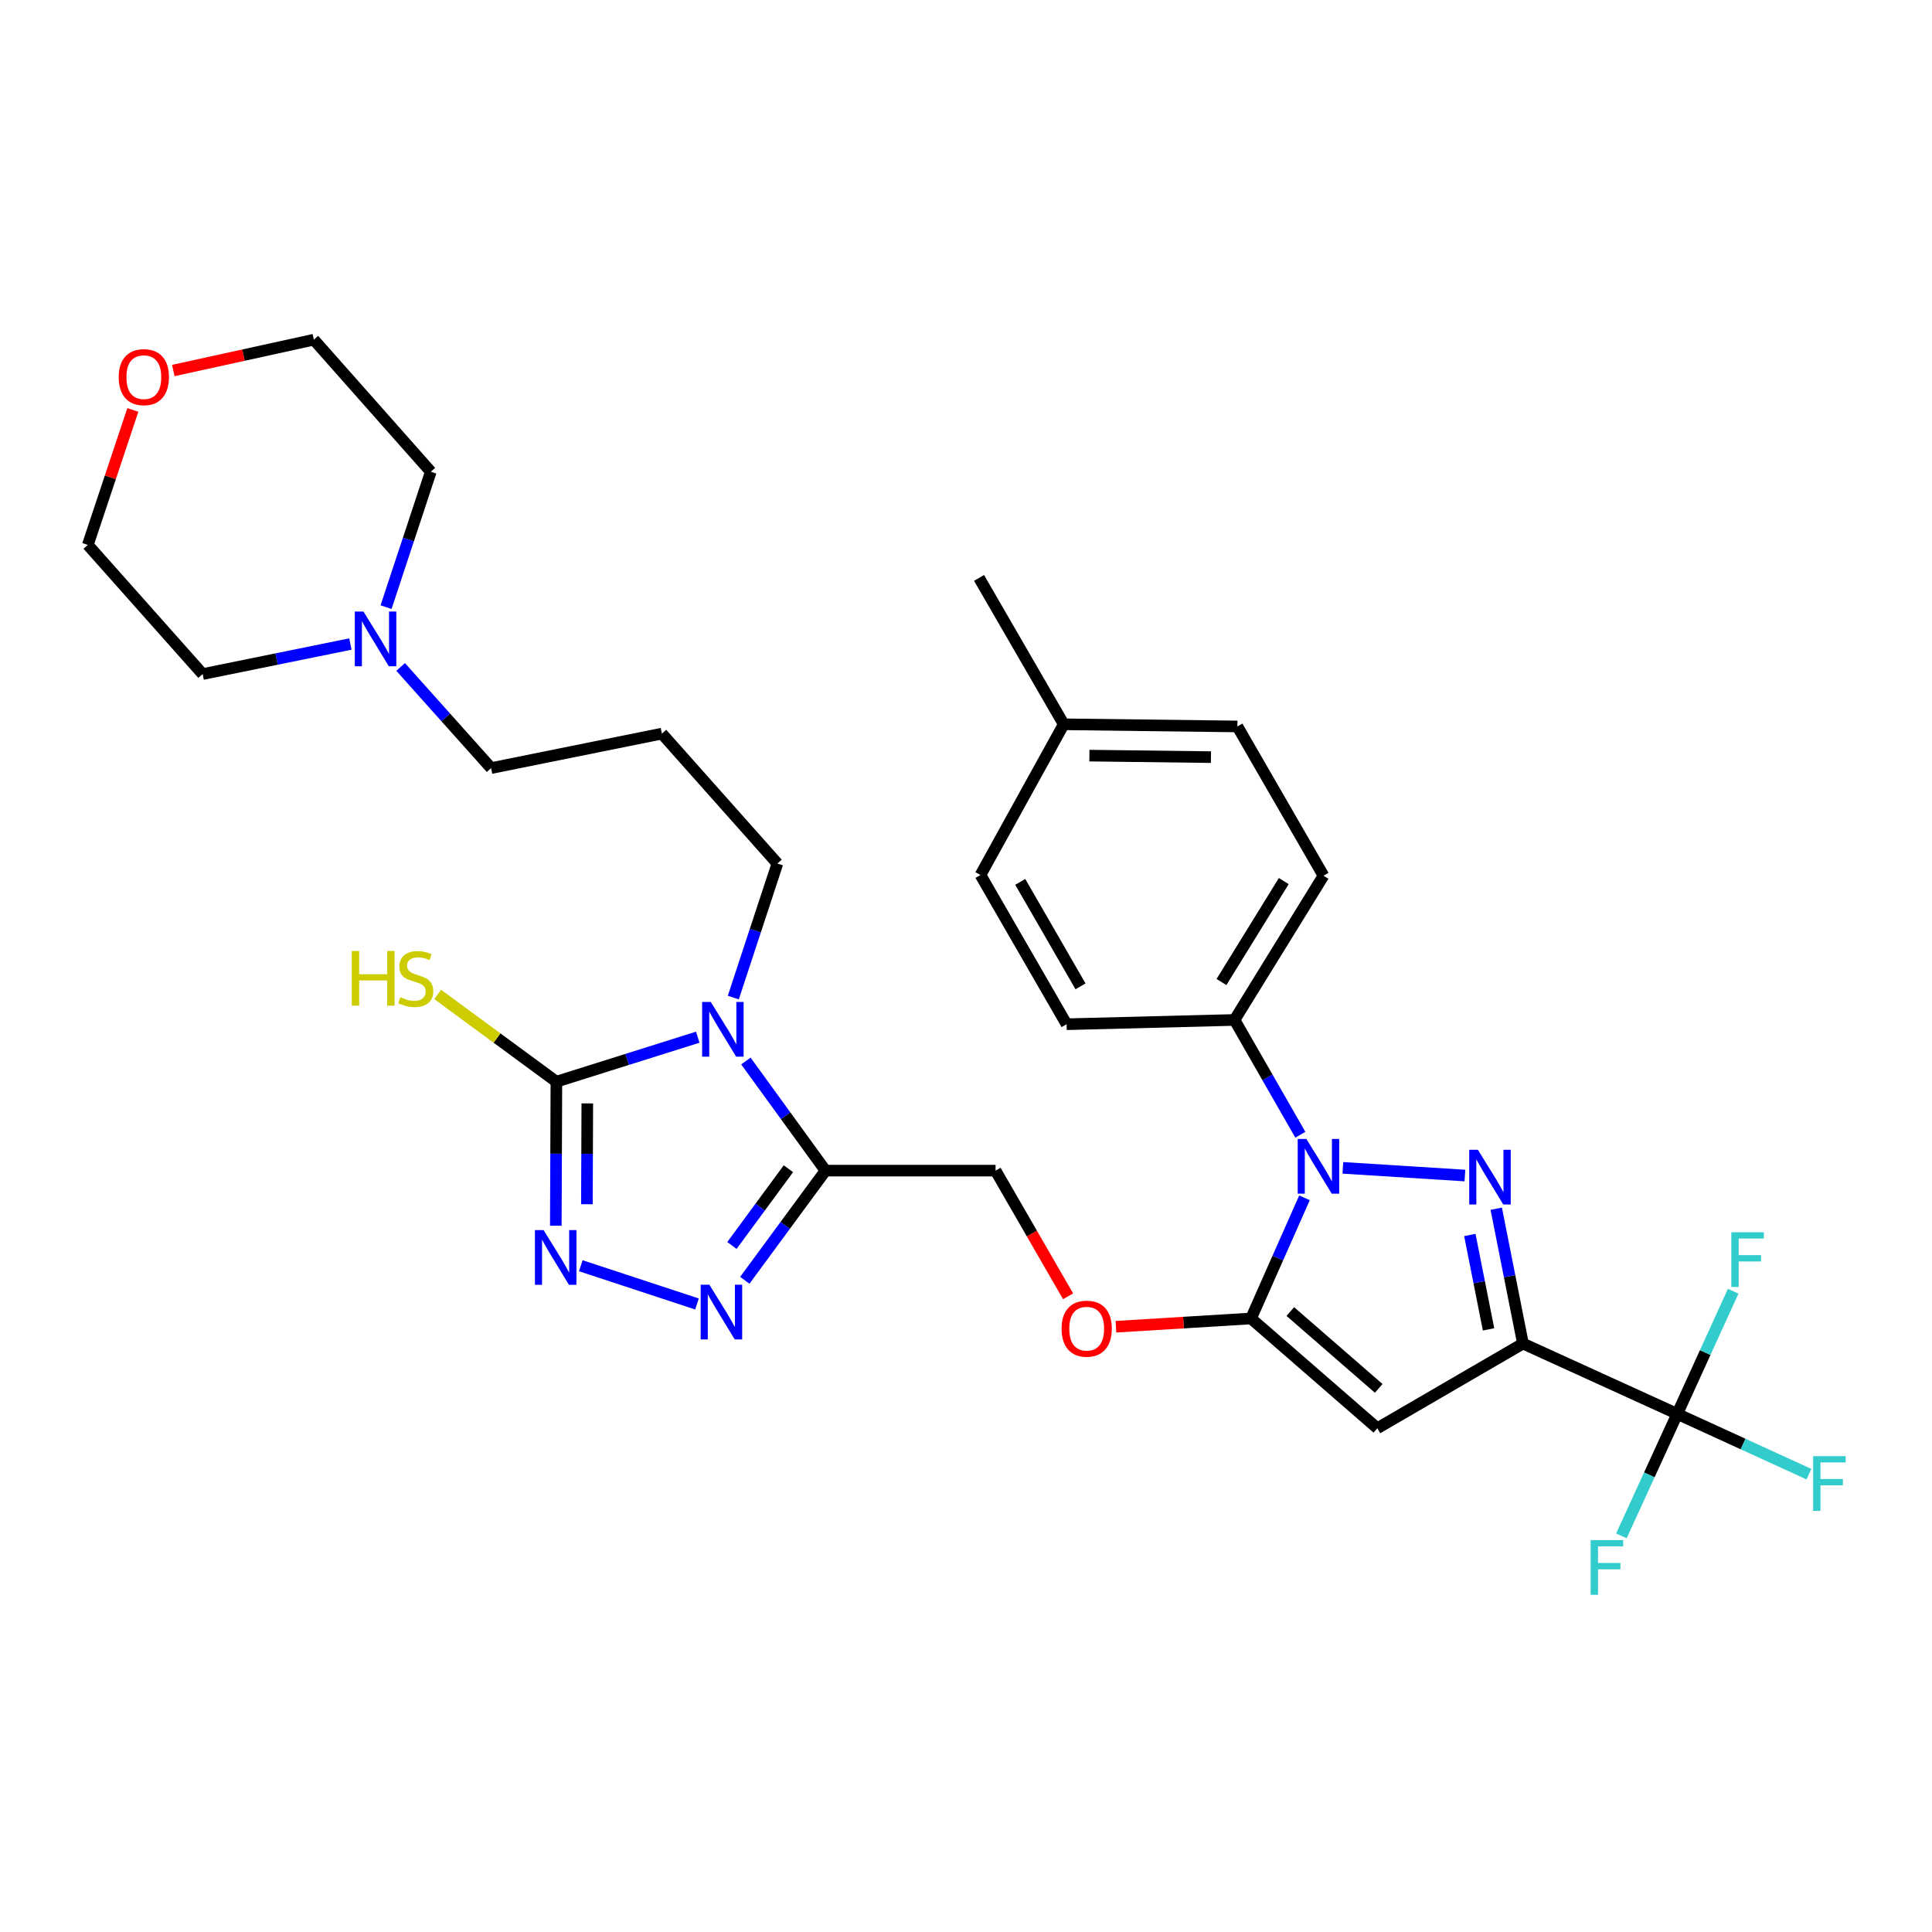 <?xml version='1.0' encoding='iso-8859-1'?>
<svg version='1.1' baseProfile='full'
              xmlns='http://www.w3.org/2000/svg'
                      xmlns:rdkit='http://www.rdkit.org/xml'
                      xmlns:xlink='http://www.w3.org/1999/xlink'
                  xml:space='preserve'
width='1000px' height='1000px' viewBox='0 0 1000 1000'>
<!-- END OF HEADER -->
<rect style='opacity:1.0;fill:#FFFFFF;stroke:none' width='1000' height='1000' x='0' y='0'> </rect>
<path class='bond-0' d='M 788.278,695.43 L 781.363,660.529' style='fill:none;fill-rule:evenodd;stroke:#000000;stroke-width:6px;stroke-linecap:butt;stroke-linejoin:miter;stroke-opacity:1' />
<path class='bond-0' d='M 781.363,660.529 L 774.448,625.628' style='fill:none;fill-rule:evenodd;stroke:#0000FF;stroke-width:6px;stroke-linecap:butt;stroke-linejoin:miter;stroke-opacity:1' />
<path class='bond-0' d='M 770.464,688.078 L 765.623,663.648' style='fill:none;fill-rule:evenodd;stroke:#000000;stroke-width:6px;stroke-linecap:butt;stroke-linejoin:miter;stroke-opacity:1' />
<path class='bond-0' d='M 765.623,663.648 L 760.783,639.217' style='fill:none;fill-rule:evenodd;stroke:#0000FF;stroke-width:6px;stroke-linecap:butt;stroke-linejoin:miter;stroke-opacity:1' />
<path class='bond-4' d='M 788.278,695.43 L 712.899,739.261' style='fill:none;fill-rule:evenodd;stroke:#000000;stroke-width:6px;stroke-linecap:butt;stroke-linejoin:miter;stroke-opacity:1' />
<path class='bond-9' d='M 788.278,695.43 L 868.142,731.827' style='fill:none;fill-rule:evenodd;stroke:#000000;stroke-width:6px;stroke-linecap:butt;stroke-linejoin:miter;stroke-opacity:1' />
<path class='bond-1' d='M 758.244,608.456 L 695.069,604.479' style='fill:none;fill-rule:evenodd;stroke:#0000FF;stroke-width:6px;stroke-linecap:butt;stroke-linejoin:miter;stroke-opacity:1' />
<path class='bond-11' d='M 673.057,587.34 L 656.019,557.63' style='fill:none;fill-rule:evenodd;stroke:#0000FF;stroke-width:6px;stroke-linecap:butt;stroke-linejoin:miter;stroke-opacity:1' />
<path class='bond-11' d='M 656.019,557.63 L 638.981,527.92' style='fill:none;fill-rule:evenodd;stroke:#000000;stroke-width:6px;stroke-linecap:butt;stroke-linejoin:miter;stroke-opacity:1' />
<path class='bond-32' d='M 675.2,619.997 L 661.365,651.219' style='fill:none;fill-rule:evenodd;stroke:#0000FF;stroke-width:6px;stroke-linecap:butt;stroke-linejoin:miter;stroke-opacity:1' />
<path class='bond-32' d='M 661.365,651.219 L 647.53,682.441' style='fill:none;fill-rule:evenodd;stroke:#000000;stroke-width:6px;stroke-linecap:butt;stroke-linejoin:miter;stroke-opacity:1' />
<path class='bond-2' d='M 386.076,549.181 L 406.675,577.551' style='fill:none;fill-rule:evenodd;stroke:#0000FF;stroke-width:6px;stroke-linecap:butt;stroke-linejoin:miter;stroke-opacity:1' />
<path class='bond-2' d='M 406.675,577.551 L 427.274,605.921' style='fill:none;fill-rule:evenodd;stroke:#000000;stroke-width:6px;stroke-linecap:butt;stroke-linejoin:miter;stroke-opacity:1' />
<path class='bond-5' d='M 361.155,536.851 L 324.571,548.365' style='fill:none;fill-rule:evenodd;stroke:#0000FF;stroke-width:6px;stroke-linecap:butt;stroke-linejoin:miter;stroke-opacity:1' />
<path class='bond-5' d='M 324.571,548.365 L 287.987,559.878' style='fill:none;fill-rule:evenodd;stroke:#000000;stroke-width:6px;stroke-linecap:butt;stroke-linejoin:miter;stroke-opacity:1' />
<path class='bond-15' d='M 379.556,516.342 L 390.97,481.651' style='fill:none;fill-rule:evenodd;stroke:#0000FF;stroke-width:6px;stroke-linecap:butt;stroke-linejoin:miter;stroke-opacity:1' />
<path class='bond-15' d='M 390.97,481.651 L 402.385,446.96' style='fill:none;fill-rule:evenodd;stroke:#000000;stroke-width:6px;stroke-linecap:butt;stroke-linejoin:miter;stroke-opacity:1' />
<path class='bond-3' d='M 647.53,682.441 L 712.899,739.261' style='fill:none;fill-rule:evenodd;stroke:#000000;stroke-width:6px;stroke-linecap:butt;stroke-linejoin:miter;stroke-opacity:1' />
<path class='bond-3' d='M 667.862,678.854 L 713.62,718.628' style='fill:none;fill-rule:evenodd;stroke:#000000;stroke-width:6px;stroke-linecap:butt;stroke-linejoin:miter;stroke-opacity:1' />
<path class='bond-10' d='M 647.53,682.441 L 612.565,684.578' style='fill:none;fill-rule:evenodd;stroke:#000000;stroke-width:6px;stroke-linecap:butt;stroke-linejoin:miter;stroke-opacity:1' />
<path class='bond-10' d='M 612.565,684.578 L 577.6,686.714' style='fill:none;fill-rule:evenodd;stroke:#FF0000;stroke-width:6px;stroke-linecap:butt;stroke-linejoin:miter;stroke-opacity:1' />
<path class='bond-14' d='M 287.987,559.878 L 257.259,537.297' style='fill:none;fill-rule:evenodd;stroke:#000000;stroke-width:6px;stroke-linecap:butt;stroke-linejoin:miter;stroke-opacity:1' />
<path class='bond-14' d='M 257.259,537.297 L 226.531,514.715' style='fill:none;fill-rule:evenodd;stroke:#CCCC00;stroke-width:6px;stroke-linecap:butt;stroke-linejoin:miter;stroke-opacity:1' />
<path class='bond-34' d='M 287.987,559.878 L 287.838,597.155' style='fill:none;fill-rule:evenodd;stroke:#000000;stroke-width:6px;stroke-linecap:butt;stroke-linejoin:miter;stroke-opacity:1' />
<path class='bond-34' d='M 287.838,597.155 L 287.688,634.432' style='fill:none;fill-rule:evenodd;stroke:#0000FF;stroke-width:6px;stroke-linecap:butt;stroke-linejoin:miter;stroke-opacity:1' />
<path class='bond-34' d='M 303.988,571.125 L 303.883,597.219' style='fill:none;fill-rule:evenodd;stroke:#000000;stroke-width:6px;stroke-linecap:butt;stroke-linejoin:miter;stroke-opacity:1' />
<path class='bond-34' d='M 303.883,597.219 L 303.778,623.313' style='fill:none;fill-rule:evenodd;stroke:#0000FF;stroke-width:6px;stroke-linecap:butt;stroke-linejoin:miter;stroke-opacity:1' />
<path class='bond-6' d='M 427.274,605.921 L 515.303,605.921' style='fill:none;fill-rule:evenodd;stroke:#000000;stroke-width:6px;stroke-linecap:butt;stroke-linejoin:miter;stroke-opacity:1' />
<path class='bond-8' d='M 427.274,605.921 L 406.39,634.298' style='fill:none;fill-rule:evenodd;stroke:#000000;stroke-width:6px;stroke-linecap:butt;stroke-linejoin:miter;stroke-opacity:1' />
<path class='bond-8' d='M 406.39,634.298 L 385.506,662.676' style='fill:none;fill-rule:evenodd;stroke:#0000FF;stroke-width:6px;stroke-linecap:butt;stroke-linejoin:miter;stroke-opacity:1' />
<path class='bond-8' d='M 408.085,604.923 L 393.467,624.787' style='fill:none;fill-rule:evenodd;stroke:#000000;stroke-width:6px;stroke-linecap:butt;stroke-linejoin:miter;stroke-opacity:1' />
<path class='bond-8' d='M 393.467,624.787 L 378.848,644.652' style='fill:none;fill-rule:evenodd;stroke:#0000FF;stroke-width:6px;stroke-linecap:butt;stroke-linejoin:miter;stroke-opacity:1' />
<path class='bond-7' d='M 300.62,655.145 L 360.758,674.941' style='fill:none;fill-rule:evenodd;stroke:#0000FF;stroke-width:6px;stroke-linecap:butt;stroke-linejoin:miter;stroke-opacity:1' />
<path class='bond-16' d='M 868.142,731.827 L 853.686,763.394' style='fill:none;fill-rule:evenodd;stroke:#000000;stroke-width:6px;stroke-linecap:butt;stroke-linejoin:miter;stroke-opacity:1' />
<path class='bond-16' d='M 853.686,763.394 L 839.23,794.962' style='fill:none;fill-rule:evenodd;stroke:#33CCCC;stroke-width:6px;stroke-linecap:butt;stroke-linejoin:miter;stroke-opacity:1' />
<path class='bond-17' d='M 868.142,731.827 L 902.224,747.425' style='fill:none;fill-rule:evenodd;stroke:#000000;stroke-width:6px;stroke-linecap:butt;stroke-linejoin:miter;stroke-opacity:1' />
<path class='bond-17' d='M 902.224,747.425 L 936.306,763.023' style='fill:none;fill-rule:evenodd;stroke:#33CCCC;stroke-width:6px;stroke-linecap:butt;stroke-linejoin:miter;stroke-opacity:1' />
<path class='bond-18' d='M 868.142,731.827 L 882.617,700.081' style='fill:none;fill-rule:evenodd;stroke:#000000;stroke-width:6px;stroke-linecap:butt;stroke-linejoin:miter;stroke-opacity:1' />
<path class='bond-18' d='M 882.617,700.081 L 897.092,668.335' style='fill:none;fill-rule:evenodd;stroke:#33CCCC;stroke-width:6px;stroke-linecap:butt;stroke-linejoin:miter;stroke-opacity:1' />
<path class='bond-13' d='M 552.842,670.96 L 534.073,638.44' style='fill:none;fill-rule:evenodd;stroke:#FF0000;stroke-width:6px;stroke-linecap:butt;stroke-linejoin:miter;stroke-opacity:1' />
<path class='bond-13' d='M 534.073,638.44 L 515.303,605.921' style='fill:none;fill-rule:evenodd;stroke:#000000;stroke-width:6px;stroke-linecap:butt;stroke-linejoin:miter;stroke-opacity:1' />
<path class='bond-20' d='M 638.981,527.92 L 685.041,453.271' style='fill:none;fill-rule:evenodd;stroke:#000000;stroke-width:6px;stroke-linecap:butt;stroke-linejoin:miter;stroke-opacity:1' />
<path class='bond-20' d='M 632.234,508.297 L 664.477,456.043' style='fill:none;fill-rule:evenodd;stroke:#000000;stroke-width:6px;stroke-linecap:butt;stroke-linejoin:miter;stroke-opacity:1' />
<path class='bond-21' d='M 638.981,527.92 L 552.066,530.14' style='fill:none;fill-rule:evenodd;stroke:#000000;stroke-width:6px;stroke-linecap:butt;stroke-linejoin:miter;stroke-opacity:1' />
<path class='bond-12' d='M 207.369,345.214 L 230.781,371.39' style='fill:none;fill-rule:evenodd;stroke:#0000FF;stroke-width:6px;stroke-linecap:butt;stroke-linejoin:miter;stroke-opacity:1' />
<path class='bond-12' d='M 230.781,371.39 L 254.193,397.565' style='fill:none;fill-rule:evenodd;stroke:#000000;stroke-width:6px;stroke-linecap:butt;stroke-linejoin:miter;stroke-opacity:1' />
<path class='bond-27' d='M 181.363,333.348 L 143.129,341.125' style='fill:none;fill-rule:evenodd;stroke:#0000FF;stroke-width:6px;stroke-linecap:butt;stroke-linejoin:miter;stroke-opacity:1' />
<path class='bond-27' d='M 143.129,341.125 L 104.895,348.902' style='fill:none;fill-rule:evenodd;stroke:#000000;stroke-width:6px;stroke-linecap:butt;stroke-linejoin:miter;stroke-opacity:1' />
<path class='bond-28' d='M 199.819,314.261 L 211.402,279.214' style='fill:none;fill-rule:evenodd;stroke:#0000FF;stroke-width:6px;stroke-linecap:butt;stroke-linejoin:miter;stroke-opacity:1' />
<path class='bond-28' d='M 211.402,279.214 L 222.984,244.167' style='fill:none;fill-rule:evenodd;stroke:#000000;stroke-width:6px;stroke-linecap:butt;stroke-linejoin:miter;stroke-opacity:1' />
<path class='bond-22' d='M 402.385,446.96 L 342.588,379.719' style='fill:none;fill-rule:evenodd;stroke:#000000;stroke-width:6px;stroke-linecap:butt;stroke-linejoin:miter;stroke-opacity:1' />
<path class='bond-19' d='M 68.757,212.18 L 57.105,247.108' style='fill:none;fill-rule:evenodd;stroke:#FF0000;stroke-width:6px;stroke-linecap:butt;stroke-linejoin:miter;stroke-opacity:1' />
<path class='bond-19' d='M 57.105,247.108 L 45.455,282.035' style='fill:none;fill-rule:evenodd;stroke:#000000;stroke-width:6px;stroke-linecap:butt;stroke-linejoin:miter;stroke-opacity:1' />
<path class='bond-35' d='M 89.696,191.783 L 126.071,183.802' style='fill:none;fill-rule:evenodd;stroke:#FF0000;stroke-width:6px;stroke-linecap:butt;stroke-linejoin:miter;stroke-opacity:1' />
<path class='bond-35' d='M 126.071,183.802 L 162.446,175.821' style='fill:none;fill-rule:evenodd;stroke:#000000;stroke-width:6px;stroke-linecap:butt;stroke-linejoin:miter;stroke-opacity:1' />
<path class='bond-23' d='M 685.041,453.271 L 640.47,376.011' style='fill:none;fill-rule:evenodd;stroke:#000000;stroke-width:6px;stroke-linecap:butt;stroke-linejoin:miter;stroke-opacity:1' />
<path class='bond-24' d='M 552.066,530.14 L 507.494,452.897' style='fill:none;fill-rule:evenodd;stroke:#000000;stroke-width:6px;stroke-linecap:butt;stroke-linejoin:miter;stroke-opacity:1' />
<path class='bond-24' d='M 559.278,510.534 L 528.078,456.464' style='fill:none;fill-rule:evenodd;stroke:#000000;stroke-width:6px;stroke-linecap:butt;stroke-linejoin:miter;stroke-opacity:1' />
<path class='bond-26' d='M 342.588,379.719 L 254.193,397.565' style='fill:none;fill-rule:evenodd;stroke:#000000;stroke-width:6px;stroke-linecap:butt;stroke-linejoin:miter;stroke-opacity:1' />
<path class='bond-33' d='M 640.47,376.011 L 550.586,374.896' style='fill:none;fill-rule:evenodd;stroke:#000000;stroke-width:6px;stroke-linecap:butt;stroke-linejoin:miter;stroke-opacity:1' />
<path class='bond-33' d='M 626.788,391.888 L 563.87,391.108' style='fill:none;fill-rule:evenodd;stroke:#000000;stroke-width:6px;stroke-linecap:butt;stroke-linejoin:miter;stroke-opacity:1' />
<path class='bond-25' d='M 507.494,452.897 L 550.586,374.896' style='fill:none;fill-rule:evenodd;stroke:#000000;stroke-width:6px;stroke-linecap:butt;stroke-linejoin:miter;stroke-opacity:1' />
<path class='bond-31' d='M 550.586,374.896 L 506.754,299.133' style='fill:none;fill-rule:evenodd;stroke:#000000;stroke-width:6px;stroke-linecap:butt;stroke-linejoin:miter;stroke-opacity:1' />
<path class='bond-29' d='M 104.895,348.902 L 45.455,282.035' style='fill:none;fill-rule:evenodd;stroke:#000000;stroke-width:6px;stroke-linecap:butt;stroke-linejoin:miter;stroke-opacity:1' />
<path class='bond-30' d='M 222.984,244.167 L 162.446,175.821' style='fill:none;fill-rule:evenodd;stroke:#000000;stroke-width:6px;stroke-linecap:butt;stroke-linejoin:miter;stroke-opacity:1' />
<path  class='atom-1' d='M 764.947 595.112
L 774.227 610.112
Q 775.147 611.592, 776.627 614.272
Q 778.107 616.952, 778.187 617.112
L 778.187 595.112
L 781.947 595.112
L 781.947 623.432
L 778.067 623.432
L 768.107 607.032
Q 766.947 605.112, 765.707 602.912
Q 764.507 600.712, 764.147 600.032
L 764.147 623.432
L 760.467 623.432
L 760.467 595.112
L 764.947 595.112
' fill='#0000FF'/>
<path  class='atom-2' d='M 676.169 589.523
L 685.449 604.523
Q 686.369 606.003, 687.849 608.683
Q 689.329 611.363, 689.409 611.523
L 689.409 589.523
L 693.169 589.523
L 693.169 617.843
L 689.289 617.843
L 679.329 601.443
Q 678.169 599.523, 676.929 597.323
Q 675.729 595.123, 675.369 594.443
L 675.369 617.843
L 671.689 617.843
L 671.689 589.523
L 676.169 589.523
' fill='#0000FF'/>
<path  class='atom-3' d='M 367.893 518.6
L 377.173 533.6
Q 378.093 535.08, 379.573 537.76
Q 381.053 540.44, 381.133 540.6
L 381.133 518.6
L 384.893 518.6
L 384.893 546.92
L 381.013 546.92
L 371.053 530.52
Q 369.893 528.6, 368.653 526.4
Q 367.453 524.2, 367.093 523.52
L 367.093 546.92
L 363.413 546.92
L 363.413 518.6
L 367.893 518.6
' fill='#0000FF'/>
<path  class='atom-8' d='M 281.362 636.707
L 290.642 651.707
Q 291.562 653.187, 293.042 655.867
Q 294.522 658.547, 294.602 658.707
L 294.602 636.707
L 298.362 636.707
L 298.362 665.027
L 294.482 665.027
L 284.522 648.627
Q 283.362 646.707, 282.122 644.507
Q 280.922 642.307, 280.562 641.627
L 280.562 665.027
L 276.882 665.027
L 276.882 636.707
L 281.362 636.707
' fill='#0000FF'/>
<path  class='atom-9' d='M 367.153 664.947
L 376.433 679.947
Q 377.353 681.427, 378.833 684.107
Q 380.313 686.787, 380.393 686.947
L 380.393 664.947
L 384.153 664.947
L 384.153 693.267
L 380.273 693.267
L 370.313 676.867
Q 369.153 674.947, 367.913 672.747
Q 366.713 670.547, 366.353 669.867
L 366.353 693.267
L 362.673 693.267
L 362.673 664.947
L 367.153 664.947
' fill='#0000FF'/>
<path  class='atom-11' d='M 549.469 687.718
Q 549.469 680.918, 552.829 677.118
Q 556.189 673.318, 562.469 673.318
Q 568.749 673.318, 572.109 677.118
Q 575.469 680.918, 575.469 687.718
Q 575.469 694.598, 572.069 698.518
Q 568.669 702.398, 562.469 702.398
Q 556.229 702.398, 552.829 698.518
Q 549.469 694.638, 549.469 687.718
M 562.469 699.198
Q 566.789 699.198, 569.109 696.318
Q 571.469 693.398, 571.469 687.718
Q 571.469 682.158, 569.109 679.358
Q 566.789 676.518, 562.469 676.518
Q 558.149 676.518, 555.789 679.318
Q 553.469 682.118, 553.469 687.718
Q 553.469 693.438, 555.789 696.318
Q 558.149 699.198, 562.469 699.198
' fill='#FF0000'/>
<path  class='atom-13' d='M 188.127 316.539
L 197.407 331.539
Q 198.327 333.019, 199.807 335.699
Q 201.287 338.379, 201.367 338.539
L 201.367 316.539
L 205.127 316.539
L 205.127 344.859
L 201.247 344.859
L 191.287 328.459
Q 190.127 326.539, 188.887 324.339
Q 187.687 322.139, 187.327 321.459
L 187.327 344.859
L 183.647 344.859
L 183.647 316.539
L 188.127 316.539
' fill='#0000FF'/>
<path  class='atom-15' d='M 182.073 492.223
L 185.913 492.223
L 185.913 504.263
L 200.393 504.263
L 200.393 492.223
L 204.233 492.223
L 204.233 520.543
L 200.393 520.543
L 200.393 507.463
L 185.913 507.463
L 185.913 520.543
L 182.073 520.543
L 182.073 492.223
' fill='#CCCC00'/>
<path  class='atom-15' d='M 207.193 516.143
Q 207.513 516.263, 208.833 516.823
Q 210.153 517.383, 211.593 517.743
Q 213.073 518.063, 214.513 518.063
Q 217.193 518.063, 218.753 516.783
Q 220.313 515.463, 220.313 513.183
Q 220.313 511.623, 219.513 510.663
Q 218.753 509.703, 217.553 509.183
Q 216.353 508.663, 214.353 508.063
Q 211.833 507.303, 210.313 506.583
Q 208.833 505.863, 207.753 504.343
Q 206.713 502.823, 206.713 500.263
Q 206.713 496.703, 209.113 494.503
Q 211.553 492.303, 216.353 492.303
Q 219.633 492.303, 223.353 493.863
L 222.433 496.943
Q 219.033 495.543, 216.473 495.543
Q 213.713 495.543, 212.193 496.703
Q 210.673 497.823, 210.713 499.783
Q 210.713 501.303, 211.473 502.223
Q 212.273 503.143, 213.393 503.663
Q 214.553 504.183, 216.473 504.783
Q 219.033 505.583, 220.553 506.383
Q 222.073 507.183, 223.153 508.823
Q 224.273 510.423, 224.273 513.183
Q 224.273 517.103, 221.633 519.223
Q 219.033 521.303, 214.673 521.303
Q 212.153 521.303, 210.233 520.743
Q 208.353 520.223, 206.113 519.303
L 207.193 516.143
' fill='#CCCC00'/>
<path  class='atom-17' d='M 823.325 797.147
L 840.165 797.147
L 840.165 800.387
L 827.125 800.387
L 827.125 808.987
L 838.725 808.987
L 838.725 812.267
L 827.125 812.267
L 827.125 825.467
L 823.325 825.467
L 823.325 797.147
' fill='#33CCCC'/>
<path  class='atom-18' d='M 938.471 753.708
L 955.311 753.708
L 955.311 756.948
L 942.271 756.948
L 942.271 765.548
L 953.871 765.548
L 953.871 768.828
L 942.271 768.828
L 942.271 782.028
L 938.471 782.028
L 938.471 753.708
' fill='#33CCCC'/>
<path  class='atom-19' d='M 896.128 637.821
L 912.968 637.821
L 912.968 641.061
L 899.928 641.061
L 899.928 649.661
L 911.528 649.661
L 911.528 652.941
L 899.928 652.941
L 899.928 666.141
L 896.128 666.141
L 896.128 637.821
' fill='#33CCCC'/>
<path  class='atom-20' d='M 61.444 195.209
Q 61.444 188.409, 64.804 184.609
Q 68.164 180.809, 74.444 180.809
Q 80.724 180.809, 84.084 184.609
Q 87.444 188.409, 87.444 195.209
Q 87.444 202.089, 84.044 206.009
Q 80.644 209.889, 74.444 209.889
Q 68.204 209.889, 64.804 206.009
Q 61.444 202.129, 61.444 195.209
M 74.444 206.689
Q 78.764 206.689, 81.084 203.809
Q 83.444 200.889, 83.444 195.209
Q 83.444 189.649, 81.084 186.849
Q 78.764 184.009, 74.444 184.009
Q 70.124 184.009, 67.764 186.809
Q 65.444 189.609, 65.444 195.209
Q 65.444 200.929, 67.764 203.809
Q 70.124 206.689, 74.444 206.689
' fill='#FF0000'/>
</svg>
